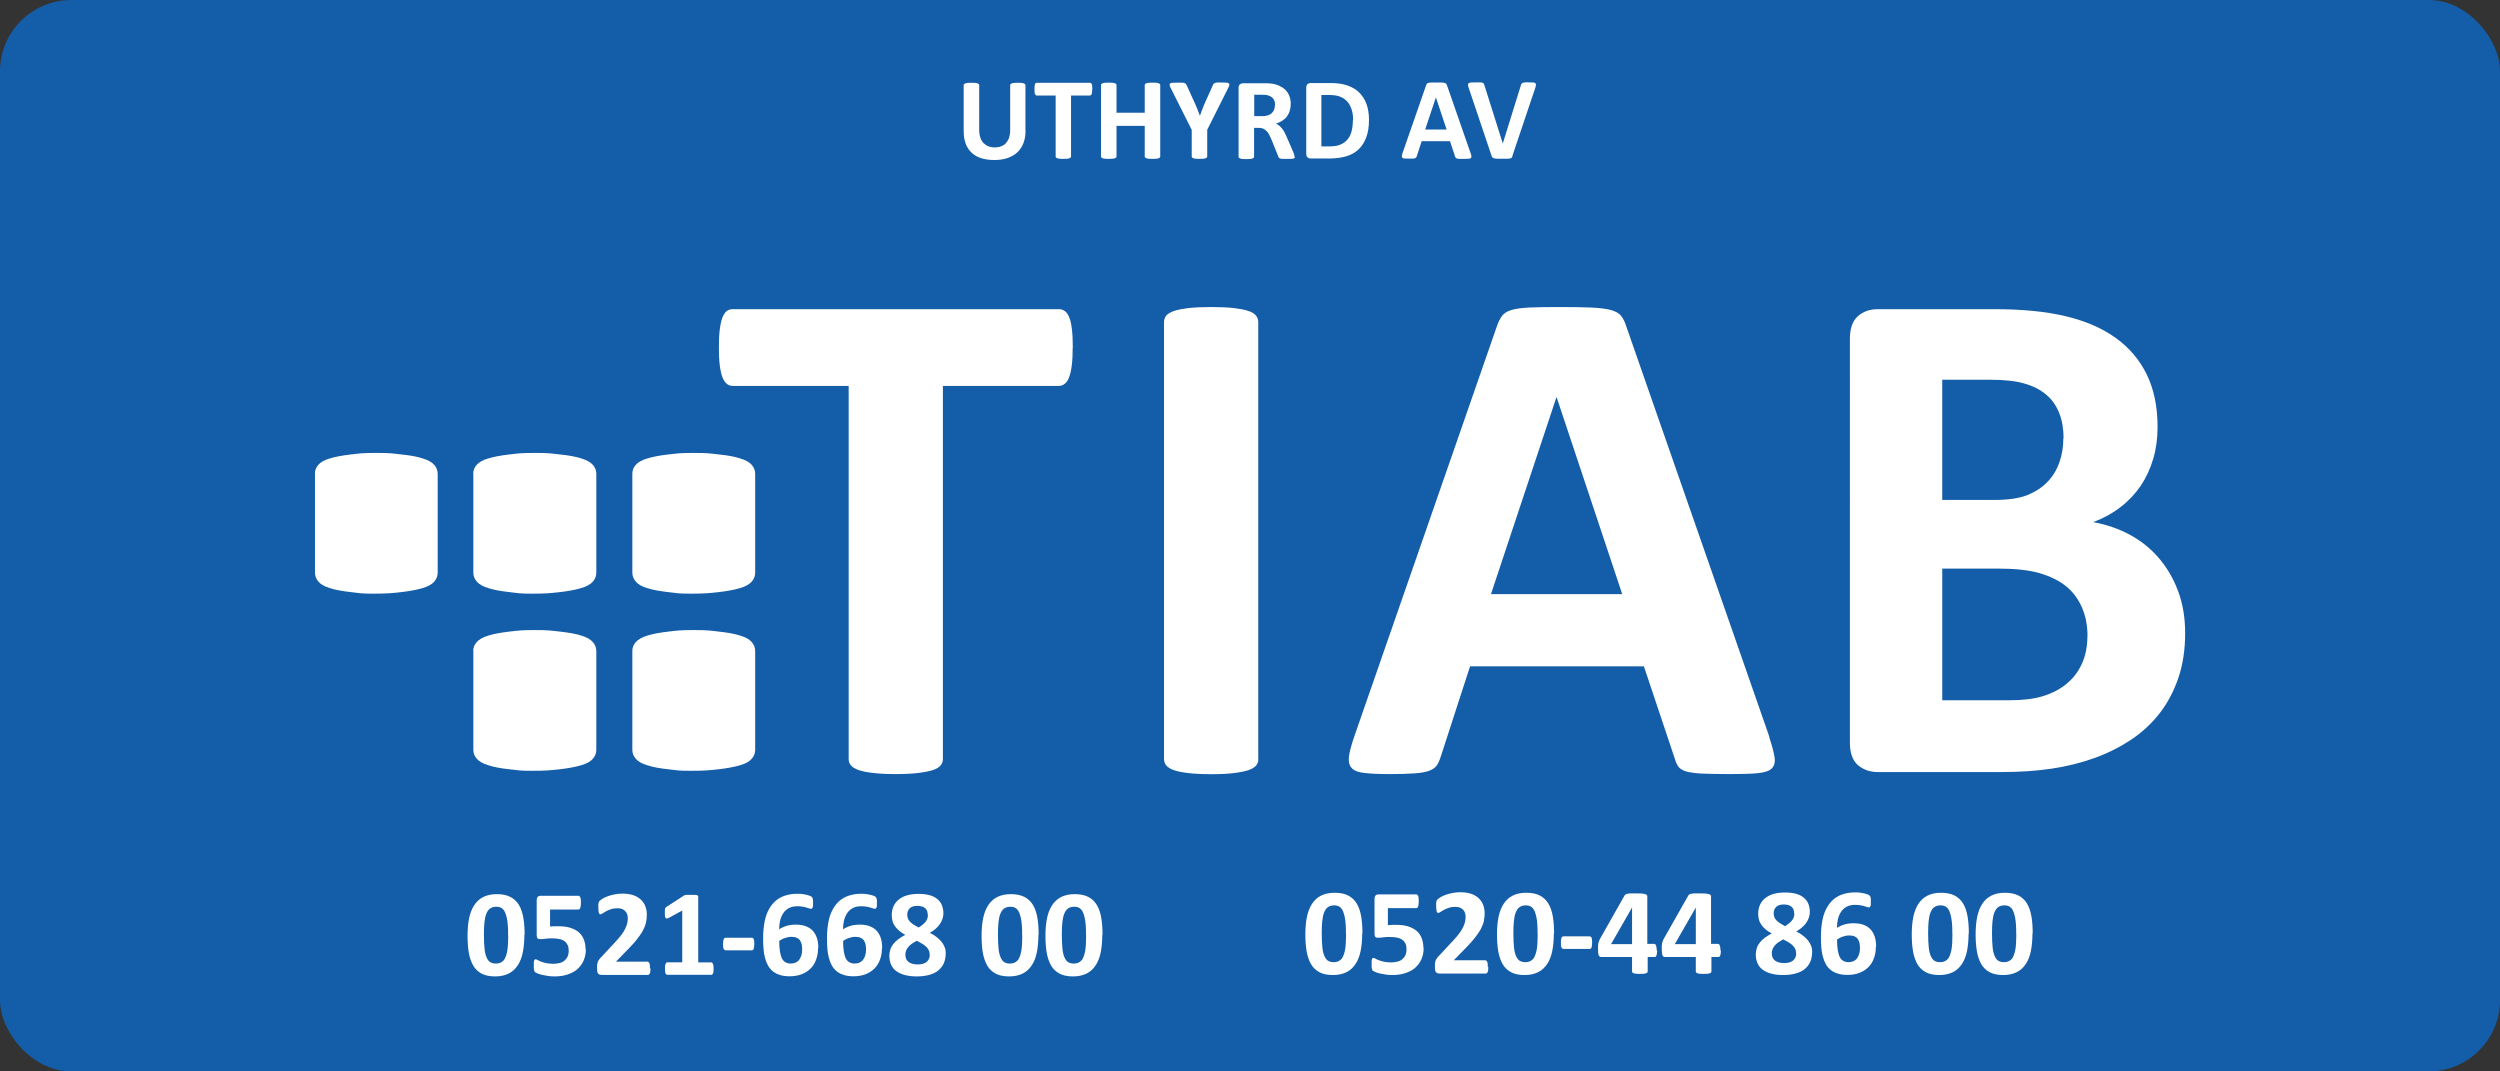 <?xml version="1.0" encoding="UTF-8"?>
<svg xmlns="http://www.w3.org/2000/svg" id="Lager_2" viewBox="0 0 198.43 85.04" width="198.43pt" height="85.04pt"><rect x="0" y="0" width="198.43" height="85.04" fill="#333333" stroke="none"/><defs><style>.cls-1{fill:#fff;}.cls-2{fill:#145ea9;}</style></defs><g id="Lager_1-2"><rect class="cls-2" width="198.43" height="85.04" rx="5.67" ry="5.67"/><g><path class="cls-1" d="m85.14,27.6c0,.55-.02,1.02-.07,1.4-.05.39-.12.7-.21.94-.09.24-.21.41-.35.52-.14.12-.3.17-.47.17h-9.2v29.61c0,.19-.06.36-.18.51-.12.15-.32.27-.61.37-.28.09-.67.17-1.15.23-.48.06-1.08.09-1.8.09s-1.32-.03-1.8-.09c-.48-.05-.87-.13-1.15-.23-.28-.1-.49-.22-.61-.37-.13-.15-.18-.32-.18-.51v-29.61h-9.2c-.19,0-.35-.06-.48-.17-.13-.11-.25-.29-.34-.52-.09-.24-.16-.55-.21-.94-.05-.39-.07-.85-.07-1.4s.02-1.05.07-1.45c.05-.4.12-.71.21-.95.1-.24.21-.4.34-.51.13-.1.29-.15.48-.15h25.89c.17,0,.33.05.47.15.14.1.26.27.35.51.1.24.17.56.21.95.05.4.07.88.07,1.45Z"/><path class="cls-1" d="m99.88,60.25c0,.19-.06.36-.18.51-.12.15-.33.27-.61.37-.28.09-.66.17-1.14.23-.47.06-1.08.09-1.81.09s-1.32-.03-1.81-.09c-.48-.05-.87-.13-1.15-.23-.28-.1-.49-.22-.61-.37-.12-.15-.18-.32-.18-.51V25.56c0-.19.06-.36.18-.51.12-.15.33-.27.62-.37.29-.1.68-.17,1.15-.23.47-.05,1.07-.08,1.79-.08s1.34.03,1.81.08c.47.06.85.13,1.14.23.29.09.49.22.61.37.12.15.18.32.18.51v34.69Z"/><path class="cls-1" d="m24.99,37.61c0-.26.09-.5.27-.71.18-.21.49-.39.91-.51.42-.13.99-.24,1.69-.32.7-.08.9-.12,2.01-.12s1.26.04,1.98.12c.72.07,1.29.18,1.71.32.43.13.72.3.91.51.18.21.27.45.27.71v7.84c0,.27-.09.5-.27.71-.18.21-.49.39-.93.52-.44.13-1.01.24-1.71.32-.7.08-1.11.12-2.18.12s-1.08-.04-1.78-.12c-.7-.08-1.27-.18-1.69-.32-.43-.13-.73-.3-.91-.52-.18-.21-.27-.44-.27-.71v-7.84Z"/><path class="cls-1" d="m37.56,37.61c0-.26.09-.5.27-.71.19-.21.49-.39.92-.51.42-.13.98-.24,1.69-.32.71-.08.9-.12,2.01-.12s1.26.04,1.98.12c.72.07,1.29.18,1.72.32.43.13.72.3.91.51.18.21.27.45.27.71v7.84c0,.27-.09.5-.27.71-.18.21-.49.39-.93.52-.44.13-1.01.24-1.71.32-.7.08-1.11.12-2.18.12s-1.08-.04-1.79-.12c-.7-.08-1.27-.18-1.69-.32-.43-.13-.73-.3-.92-.52-.18-.21-.27-.44-.27-.71v-7.84Z"/><path class="cls-1" d="m50.19,37.61c0-.26.08-.5.27-.71.18-.21.49-.39.91-.51.42-.13.98-.24,1.69-.32.7-.08.9-.12,2.01-.12s1.26.04,1.98.12c.72.07,1.29.18,1.71.32.43.13.73.3.91.51.18.21.27.45.27.71v7.84c0,.27-.09.5-.27.71-.18.21-.49.39-.93.52-.44.13-1.01.24-1.72.32-.7.08-1.11.12-2.18.12s-1.08-.04-1.78-.12c-.7-.08-1.27-.18-1.69-.32-.43-.13-.73-.3-.91-.52-.18-.21-.27-.44-.27-.71v-7.84Z"/><path class="cls-1" d="m50.19,51.68c0-.27.08-.5.27-.71.18-.21.49-.39.91-.52.42-.13.98-.24,1.69-.32.7-.08.9-.12,2.01-.12s1.26.04,1.98.12c.72.08,1.29.18,1.71.32.43.13.73.3.91.52.18.21.27.44.27.71v7.84c0,.26-.09.5-.27.7-.18.22-.49.39-.93.52-.44.13-1.01.24-1.72.32-.7.08-1.11.12-2.18.12s-1.08-.04-1.78-.12c-.7-.07-1.27-.18-1.69-.32-.43-.13-.73-.3-.91-.52-.18-.2-.27-.44-.27-.7v-7.84Z"/><path class="cls-1" d="m37.56,51.68c0-.27.09-.5.27-.71.19-.21.49-.39.92-.52.42-.13.98-.24,1.69-.32.71-.08.9-.12,2.01-.12s1.26.04,1.98.12c.72.08,1.29.18,1.72.32.43.13.72.3.91.52.18.21.27.44.27.71v7.84c0,.26-.09.5-.27.7-.18.22-.49.39-.93.52-.44.13-1.01.24-1.71.32-.7.08-1.11.12-2.18.12s-1.08-.04-1.79-.12c-.7-.07-1.27-.18-1.69-.32-.43-.13-.73-.3-.92-.52-.18-.2-.27-.44-.27-.7v-7.84Z"/><path class="cls-1" d="m140.42,58.49c.23.68.37,1.22.43,1.61.06.4-.02.7-.23.9-.21.2-.58.32-1.11.37-.53.05-1.26.07-2.19.07s-1.72-.02-2.26-.04c-.54-.03-.95-.09-1.23-.17-.28-.09-.48-.21-.6-.36-.11-.15-.21-.35-.28-.6l-2.47-7.38h-13.8l-2.33,7.18c-.08.26-.18.49-.3.67-.12.18-.32.32-.59.43-.27.1-.66.18-1.16.21-.5.04-1.16.06-1.97.06-.87,0-1.55-.03-2.04-.09-.49-.05-.83-.19-1.02-.41-.19-.22-.25-.53-.2-.92.06-.4.2-.93.43-1.59l11.33-32.59c.11-.32.25-.58.4-.78.15-.2.39-.35.72-.45.33-.1.79-.17,1.38-.2.59-.03,1.36-.04,2.33-.04,1.12,0,2.01.01,2.67.04.66.03,1.18.1,1.55.2.37.11.64.26.8.47.16.21.3.49.41.85l11.35,32.56Zm-16.86-26.94h-.03l-5.19,15.61h10.42l-5.2-15.61Z"/><path class="cls-1" d="m173.44,50.26c0,1.3-.18,2.49-.54,3.55-.36,1.06-.86,2-1.49,2.81-.63.81-1.39,1.51-2.27,2.1-.88.58-1.85,1.07-2.91,1.45-1.06.38-2.19.66-3.39.84-1.2.18-2.54.27-4.02.27h-9.77c-.62,0-1.15-.18-1.58-.55-.43-.37-.64-.97-.64-1.8V26.9c0-.83.21-1.43.64-1.81.43-.37.95-.55,1.58-.55h9.23c2.25,0,4.16.19,5.72.57,1.56.38,2.88.95,3.94,1.72,1.07.77,1.89,1.74,2.46,2.91.57,1.18.85,2.56.85,4.15,0,.89-.11,1.73-.34,2.51-.23.79-.56,1.5-.99,2.15-.44.64-.97,1.21-1.61,1.7-.63.49-1.36.89-2.17,1.19,1.04.19,2,.52,2.88.99.88.47,1.65,1.08,2.3,1.83.65.75,1.17,1.62,1.55,2.63.38,1,.57,2.13.57,3.38Zm-9.65-15.47c0-.74-.11-1.4-.34-1.99-.23-.59-.57-1.08-1.02-1.46-.45-.39-1.03-.69-1.72-.89-.69-.21-1.62-.31-2.77-.31h-3.78v9.54h4.17c1.08,0,1.94-.13,2.58-.38.64-.26,1.18-.61,1.6-1.05.43-.44.74-.96.95-1.56.21-.59.31-1.22.31-1.89Zm1.9,15.73c0-.85-.14-1.61-.43-2.28-.29-.67-.7-1.24-1.25-1.69-.55-.45-1.25-.8-2.1-1.05-.85-.25-1.96-.37-3.32-.37h-4.43v10.45h5.39c1.04,0,1.92-.11,2.62-.33.71-.22,1.33-.54,1.85-.97.52-.42.93-.95,1.22-1.59.29-.63.44-1.36.44-2.17Z"/></g><g><path class="cls-1" d="m81.4,10.35c0,.37-.05.7-.16.99s-.27.54-.48.74-.47.35-.78.46-.66.16-1.07.16c-.38,0-.72-.05-1.02-.14s-.55-.24-.76-.43-.37-.43-.48-.72-.16-.62-.16-1v-3.65s0-.06.03-.08.05-.04.1-.06.11-.03.19-.04.18-.01.3-.01.21,0,.29.01.14.02.19.04.08.04.1.06.03.05.03.08v3.54c0,.24.03.44.09.62s.14.32.25.43.24.2.39.26.32.09.51.09.36-.03.51-.09.28-.14.38-.26.19-.25.24-.42.09-.35.09-.56v-3.61s0-.06.03-.08.05-.04.1-.06.11-.03.19-.04.18-.01.29-.01.21,0,.29.01.14.02.18.04.08.04.1.06.03.05.03.08v3.6Z"/><path class="cls-1" d="m86.69,7.08c0,.09,0,.17-.01.23s-.02.11-.03.15-.03.07-.06.09-.05.03-.08.03h-1.5v4.84s-.01.06-.03.08-.05.04-.1.06-.11.03-.19.04-.18.01-.29.01-.22,0-.29-.01-.14-.02-.19-.04-.08-.04-.1-.06-.03-.05-.03-.08v-4.84h-1.5s-.06,0-.08-.03-.04-.05-.06-.09-.03-.09-.03-.15-.01-.14-.01-.23,0-.17.01-.24.02-.12.03-.16.03-.07.06-.08.05-.03.08-.03h4.23s.05,0,.08.03.04.04.06.08.03.09.03.16.01.14.01.24Z"/><path class="cls-1" d="m92.09,12.42s-.01.06-.03.08-.05.04-.1.06-.11.03-.19.04-.17.01-.29.01-.22,0-.3-.01-.14-.02-.19-.04-.08-.04-.1-.06-.03-.05-.03-.08v-2.43h-2.24v2.43s0,.06-.03.08-.05.04-.1.06-.11.03-.19.04-.18.01-.3.01-.22,0-.29-.01-.14-.02-.19-.04-.08-.04-.1-.06-.03-.05-.03-.08v-5.67s.01-.06.03-.08.05-.04.1-.06.11-.03.19-.04.18-.01.29-.01.22,0,.3.01.14.02.19.04.08.04.1.06.03.05.03.08v2.2h2.24v-2.2s.01-.06.03-.08.05-.04.1-.06.11-.03.19-.04.18-.01.3-.01.21,0,.29.01.14.02.19.04.08.04.1.06.03.05.03.08v5.67Z"/><path class="cls-1" d="m95.82,10.31v2.11s-.01.06-.03.08-.05.04-.1.06-.11.03-.19.04-.18.01-.29.01-.22,0-.3-.01-.14-.02-.19-.04-.08-.04-.1-.06-.03-.05-.03-.08v-2.11l-1.64-3.27c-.06-.11-.1-.2-.11-.27s0-.11.03-.14.1-.05.2-.06.23-.01.4-.01c.14,0,.26,0,.34,0s.15.02.2.03.09.04.11.07.05.06.07.11l.67,1.47c.06.14.13.29.19.45s.13.32.19.5h0c.06-.17.12-.33.18-.49s.12-.31.18-.45l.66-1.47s.03-.09.06-.12.06-.05.1-.07.11-.03.19-.04.19,0,.32,0c.18,0,.31,0,.41.01s.16.03.2.06.04.08.03.15-.06.15-.11.26l-1.64,3.27Z"/><path class="cls-1" d="m102.78,12.43s0,.06-.02.09-.04.04-.09.06-.11.03-.2.03-.21,0-.37,0c-.13,0-.23,0-.31,0s-.14-.02-.18-.03-.08-.04-.1-.06-.03-.06-.05-.1l-.54-1.34c-.06-.15-.13-.29-.19-.4s-.13-.22-.21-.29-.16-.14-.26-.18-.21-.06-.34-.06h-.38v2.29s-.01.06-.03.08-.05.04-.1.06-.11.03-.19.04-.18.01-.3.01-.22,0-.29-.01-.14-.02-.19-.04-.08-.04-.1-.06-.03-.05-.03-.08v-5.45c0-.14.03-.23.1-.29s.16-.09.26-.09h1.55c.16,0,.29,0,.39,0s.19.01.28.02c.24.03.46.09.65.18s.36.19.49.33.24.29.31.48.11.39.11.63c0,.2-.03.38-.08.55s-.13.31-.22.44-.22.24-.37.34-.31.17-.5.23c.09.04.17.1.25.16s.15.14.22.22.14.19.2.3.12.24.18.38l.51,1.18c.05.12.08.2.09.26s.02.1.02.13Zm-1.57-4.07c0-.2-.04-.36-.13-.5s-.24-.23-.44-.29c-.06-.02-.13-.03-.21-.04s-.19-.01-.33-.01h-.55v1.7h.62c.17,0,.32-.02.45-.06s.24-.1.32-.18.15-.17.19-.27.06-.22.06-.35Z"/><path class="cls-1" d="m108.66,9.5c0,.55-.07,1.02-.22,1.41s-.35.71-.62.96-.6.43-.98.54-.84.17-1.37.17h-1.43c-.1,0-.19-.03-.26-.09s-.1-.16-.1-.29v-5.23c0-.14.03-.23.1-.29s.16-.09.26-.09h1.54c.53,0,.99.06,1.36.19s.69.31.94.56.45.55.58.91.2.78.2,1.26Zm-1.26.04c0-.28-.03-.55-.1-.79s-.17-.46-.32-.64-.34-.32-.57-.42-.53-.15-.91-.15h-.62v4.08h.64c.33,0,.62-.04.84-.13s.42-.22.57-.39.27-.39.34-.65.11-.56.11-.91Z"/><path class="cls-1" d="m116.72,12.13c.04.11.06.2.07.26s0,.11-.04.15-.09.05-.18.06-.21.01-.36.01-.28,0-.37,0-.16-.01-.2-.03-.08-.03-.1-.06-.03-.06-.05-.1l-.4-1.21h-2.25l-.38,1.17s-.03.08-.05.11-.05.05-.1.07-.11.03-.19.03-.19,0-.32,0c-.14,0-.25,0-.33-.01s-.14-.03-.17-.07-.04-.09-.03-.15.03-.15.07-.26l1.85-5.32c.02-.05.04-.1.06-.13s.06-.06.12-.07.13-.03.22-.03.22,0,.38,0c.18,0,.33,0,.44,0s.19.02.25.03.1.04.13.08.05.08.07.14l1.85,5.32Zm-2.75-4.4h0l-.85,2.55h1.7l-.85-2.55Z"/><path class="cls-1" d="m120.06,12.37c-.02.05-.04.1-.06.13s-.06.06-.12.07-.13.03-.23.03-.22,0-.38,0c-.12,0-.23,0-.32,0s-.16,0-.22-.01-.11-.02-.15-.03-.07-.03-.1-.05-.05-.04-.06-.07-.03-.06-.04-.1l-1.79-5.32c-.04-.11-.06-.2-.07-.26s0-.11.05-.15.1-.05.2-.06.22-.01.39-.01c.14,0,.25,0,.33,0s.14.02.19.03.07.04.09.07.03.07.05.12l1.46,4.63h0l1.43-4.6c.01-.05.03-.1.05-.13s.05-.06.1-.08.11-.03.19-.04.2,0,.34,0,.25,0,.33.01.13.03.16.07.04.09.03.15-.03.15-.07.26l-1.79,5.32Z"/></g><g><g><path class="cls-1" d="m41.62,74.2c0,.5-.04.96-.12,1.37s-.21.75-.4,1.04-.42.51-.72.66-.66.23-1.08.23-.79-.07-1.07-.22-.51-.36-.67-.64-.28-.62-.35-1.02-.1-.86-.1-1.36.04-.96.12-1.36.22-.76.4-1.04.42-.51.72-.66.65-.23,1.08-.23.79.07,1.08.22.51.36.68.64.28.62.35,1.02.1.86.1,1.36Zm-1.29.06c0-.3,0-.56-.02-.79s-.04-.43-.08-.6-.08-.31-.13-.43-.11-.21-.18-.28-.15-.12-.24-.15-.19-.04-.3-.04c-.19,0-.35.05-.48.14s-.22.23-.3.42-.12.42-.15.69-.04.6-.04.97c0,.45.02.82.05,1.12s.09.53.17.7.17.3.3.37.27.1.43.1c.13,0,.24-.02.34-.06s.18-.1.26-.18.13-.18.18-.31.09-.27.12-.43.05-.35.06-.55.02-.43.02-.68Z"/><path class="cls-1" d="m46.5,75.33c0,.34-.06.65-.18.92s-.29.49-.5.68-.48.32-.78.42-.64.15-1.01.15c-.2,0-.38-.01-.56-.04s-.33-.06-.47-.09-.25-.07-.34-.11-.15-.07-.18-.09-.05-.05-.06-.08-.02-.06-.03-.1-.01-.09-.02-.15,0-.14,0-.22c0-.09,0-.17,0-.23s.02-.11.03-.15.03-.07.05-.08.04-.02.07-.02c.03,0,.08.02.15.06s.15.08.26.12.24.09.4.12.34.06.56.06c.19,0,.36-.02.52-.06s.29-.1.39-.19.19-.19.25-.32.09-.29.09-.47c0-.16-.02-.3-.07-.42s-.13-.23-.23-.31-.24-.15-.41-.19-.37-.06-.61-.06c-.19,0-.36,0-.52.03s-.3.03-.44.03c-.09,0-.16-.02-.2-.07s-.06-.13-.06-.26v-2.74c0-.13.03-.22.08-.28s.13-.09.24-.09h2.99s.06,0,.08.03.05.05.07.09.03.1.04.17.01.15.01.25c0,.2-.02.34-.05.42s-.08.13-.15.13h-2.25v1.35c.11-.01.23-.02.34-.02s.23,0,.35,0c.34,0,.65.04.91.12s.49.2.67.35.32.35.41.58.14.5.14.8Z"/><path class="cls-1" d="m51.63,76.86c0,.09,0,.17-.01.24s-.02.12-.04.16-.04.07-.06.09-.06.03-.09.03h-3.63c-.07,0-.13,0-.19-.02s-.09-.04-.13-.08-.06-.09-.07-.16-.02-.16-.02-.28c0-.11,0-.2.01-.28s.03-.15.05-.21.06-.12.1-.18.09-.12.16-.19l1.09-1.17c.22-.23.39-.44.53-.62s.24-.36.31-.51.13-.3.15-.43.04-.25.04-.37c0-.11-.02-.21-.05-.31s-.08-.18-.15-.25-.15-.13-.25-.17-.22-.06-.36-.06c-.19,0-.36.02-.51.07s-.28.1-.39.16-.21.12-.28.17-.13.08-.18.08c-.03,0-.05,0-.08-.03s-.04-.05-.05-.1-.02-.11-.03-.18-.01-.17-.01-.28c0-.07,0-.14,0-.19s.01-.09.02-.13.02-.07.04-.1.04-.06.09-.1.12-.09.22-.15.24-.12.4-.18.34-.1.53-.14.39-.06.6-.06c.33,0,.62.04.86.12s.45.2.61.35.28.32.36.53.12.42.12.66c0,.21-.02.41-.06.61s-.12.41-.24.64-.3.48-.52.76-.52.6-.89.97l-.74.76h2.49s.06,0,.09.03.05.05.07.09.03.09.04.16.01.15.01.24Z"/><path class="cls-1" d="m56.64,76.89c0,.09,0,.17-.01.23s-.02.11-.04.15-.04.06-.06.08-.05.02-.08.02h-3.49s-.05,0-.07-.02-.04-.04-.06-.08-.03-.09-.04-.15-.01-.14-.01-.23,0-.17.01-.24.02-.11.04-.15.04-.07.06-.09.05-.03.08-.03h1.18v-4.11l-1.02.56c-.07.04-.14.06-.18.07s-.08,0-.11-.03-.05-.08-.06-.14-.01-.16-.01-.29c0-.08,0-.14,0-.19s.01-.09.02-.13.03-.06.05-.09.05-.05.09-.07l1.36-.88s.04-.02.06-.03.06-.01.1-.02.09,0,.15,0,.15,0,.25,0c.12,0,.22,0,.3,0s.13.01.17.02.06.03.08.05.02.04.02.07v5.22h1.03s.06,0,.08.03.05.05.06.09.03.09.04.15.01.14.01.24Z"/><path class="cls-1" d="m59.87,74.92c0,.19-.02.32-.05.4s-.09.11-.17.11h-2.03c-.08,0-.14-.04-.18-.11s-.05-.21-.05-.39.02-.31.05-.39.09-.11.18-.11h2.03s.07,0,.1.02.05.04.07.08.03.09.04.16.01.14.01.23Z"/><path class="cls-1" d="m64.93,75.27c0,.32-.05.61-.15.89s-.24.51-.43.7-.42.35-.7.46-.6.17-.96.17c-.29,0-.55-.03-.77-.1s-.41-.16-.57-.29-.29-.28-.39-.46-.18-.38-.24-.61-.1-.47-.12-.73-.03-.54-.03-.84c0-.25.01-.51.04-.78s.07-.54.14-.8.17-.51.3-.74.29-.44.49-.62.44-.32.73-.42.62-.16,1.01-.16c.12,0,.25,0,.37.02s.24.03.35.06.2.05.27.08.12.05.15.08.04.04.06.07.02.05.03.09.01.07.02.11,0,.1,0,.17c0,.1,0,.18,0,.25s-.01.12-.03.16-.03.06-.05.08-.05.02-.08.02c-.04,0-.09-.01-.15-.03s-.14-.04-.22-.07-.19-.05-.31-.07-.26-.03-.41-.03c-.26,0-.49.05-.67.15s-.33.23-.44.4-.2.36-.25.58-.08.46-.08.7c.07-.05.15-.09.25-.14s.19-.08.3-.12.23-.06.35-.08.26-.03.41-.03c.32,0,.59.04.82.13s.41.21.56.38.25.36.32.59.1.49.1.77Zm-1.26.12c0-.17-.01-.31-.04-.44s-.08-.23-.14-.32-.15-.15-.26-.2-.24-.07-.39-.07c-.09,0-.18,0-.27.02s-.17.04-.26.07-.17.06-.24.1-.15.08-.22.13c0,.35.02.64.06.87s.1.42.17.55.17.23.29.29.25.09.4.09.28-.03.39-.08.21-.13.28-.23.13-.22.17-.35.06-.28.06-.44Z"/><path class="cls-1" d="m70,75.27c0,.32-.05.61-.15.89s-.24.51-.43.7-.42.35-.7.46-.6.17-.96.17c-.29,0-.55-.03-.77-.1s-.41-.16-.57-.29-.29-.28-.39-.46-.18-.38-.24-.61-.1-.47-.12-.73-.03-.54-.03-.84c0-.25.01-.51.04-.78s.07-.54.14-.8.17-.51.3-.74.29-.44.49-.62.44-.32.73-.42.62-.16,1.01-.16c.12,0,.25,0,.37.02s.24.03.35.06.2.05.27.08.12.05.15.08.04.04.06.07.02.05.03.09.01.07.02.11,0,.1,0,.17c0,.1,0,.18,0,.25s-.01.12-.03.16-.03.06-.05.08-.05.02-.08.02c-.04,0-.09-.01-.15-.03s-.14-.04-.22-.07-.19-.05-.31-.07-.26-.03-.41-.03c-.26,0-.49.05-.67.15s-.33.23-.44.4-.2.36-.25.58-.08.46-.08.7c.07-.05.15-.09.25-.14s.19-.08.3-.12.23-.06.35-.08.26-.03.41-.03c.32,0,.59.04.82.13s.41.21.56.38.25.36.32.59.1.49.1.77Zm-1.26.12c0-.17-.01-.31-.04-.44s-.08-.23-.14-.32-.15-.15-.26-.2-.24-.07-.39-.07c-.09,0-.18,0-.27.02s-.17.04-.26.07-.17.06-.24.1-.15.08-.22.13c0,.35.02.64.06.87s.1.42.17.55.17.23.29.29.25.09.4.09.28-.03.39-.08.21-.13.28-.23.13-.22.17-.35.06-.28.06-.44Z"/><path class="cls-1" d="m75.06,75.69c0,.29-.05.54-.15.77s-.25.41-.44.57-.43.27-.72.35-.62.12-.99.12-.67-.04-.94-.11-.5-.18-.68-.31-.32-.31-.41-.51-.14-.44-.14-.7c0-.18.03-.35.08-.51s.13-.3.24-.44.24-.26.4-.38.34-.23.54-.34c-.17-.09-.32-.19-.45-.3s-.25-.22-.34-.35-.17-.26-.21-.41-.07-.31-.07-.49c0-.25.04-.48.13-.69s.22-.39.4-.54.4-.27.67-.35.58-.12.93-.12.65.04.9.11.45.18.61.32.28.3.35.49.11.4.11.63c0,.15-.03.3-.08.45s-.12.28-.21.41-.2.25-.34.37-.28.22-.45.31c.2.1.38.21.53.33s.29.24.4.38.19.28.25.43.09.32.09.5Zm-1.27.09c0-.12-.02-.23-.06-.33s-.1-.19-.19-.28-.19-.17-.32-.25-.28-.16-.45-.25c-.15.08-.28.16-.4.24s-.21.17-.28.26-.13.18-.17.28-.06.21-.06.32c0,.25.08.45.25.58s.41.2.73.2.56-.07.72-.21.24-.33.24-.57Zm-.15-3.15c0-.11-.02-.22-.05-.31s-.08-.17-.15-.23-.16-.11-.26-.14-.22-.05-.36-.05c-.27,0-.48.06-.61.19s-.2.3-.2.52c0,.1.02.2.05.29s.09.17.16.25.16.15.28.23.25.15.41.24c.24-.14.42-.29.55-.45s.19-.34.19-.53Z"/><path class="cls-1" d="m82.42,74.2c0,.5-.04.96-.12,1.37s-.21.75-.4,1.04-.42.51-.72.66-.66.23-1.08.23-.79-.07-1.07-.22-.51-.36-.67-.64-.28-.62-.35-1.02-.1-.86-.1-1.36.04-.96.12-1.36.22-.76.4-1.04.42-.51.72-.66.65-.23,1.08-.23.79.07,1.08.22.51.36.68.64.28.62.35,1.02.1.86.1,1.36Zm-1.29.06c0-.3,0-.56-.02-.79s-.04-.43-.08-.6-.08-.31-.13-.43-.11-.21-.18-.28-.15-.12-.24-.15-.19-.04-.3-.04c-.19,0-.35.05-.48.14s-.22.23-.3.42-.12.42-.15.69-.04.6-.04.97c0,.45.02.82.05,1.12s.09.53.17.7.17.3.3.37.27.1.43.1c.13,0,.24-.02.34-.06s.18-.1.26-.18.13-.18.18-.31.09-.27.12-.43.05-.35.06-.55.02-.43.02-.68Z"/><path class="cls-1" d="m87.49,74.2c0,.5-.04.96-.12,1.37s-.21.75-.4,1.04-.42.51-.72.66-.66.23-1.08.23-.79-.07-1.07-.22-.51-.36-.67-.64-.28-.62-.35-1.02-.1-.86-.1-1.36.04-.96.12-1.36.22-.76.4-1.04.42-.51.72-.66.65-.23,1.08-.23.79.07,1.08.22.51.36.68.64.28.62.35,1.02.1.86.1,1.36Zm-1.29.06c0-.3,0-.56-.02-.79s-.04-.43-.08-.6-.08-.31-.13-.43-.11-.21-.18-.28-.15-.12-.24-.15-.19-.04-.3-.04c-.19,0-.35.05-.48.14s-.22.23-.3.42-.12.42-.15.69-.04.6-.04.97c0,.45.02.82.05,1.12s.09.53.17.7.17.3.3.37.27.1.43.1c.13,0,.24-.02.34-.06s.18-.1.26-.18.13-.18.18-.31.09-.27.12-.43.05-.35.06-.55.02-.43.02-.68Z"/></g><g><path class="cls-1" d="m108.12,74.09c0,.5-.04.96-.12,1.37s-.21.75-.4,1.04-.42.51-.72.66-.66.23-1.08.23-.79-.07-1.07-.22-.51-.36-.67-.64-.28-.62-.35-1.02-.1-.86-.1-1.36.04-.96.12-1.36.22-.76.4-1.04.42-.51.72-.66.65-.23,1.08-.23.79.07,1.08.22.51.36.68.64.28.62.35,1.02.1.86.1,1.36Zm-1.29.06c0-.3,0-.56-.02-.79s-.04-.43-.08-.6-.08-.31-.13-.43-.11-.21-.18-.28-.15-.12-.24-.15-.19-.04-.3-.04c-.19,0-.35.05-.48.14s-.22.23-.3.42-.12.42-.15.69-.04.6-.04.97c0,.45.02.82.05,1.12s.09.53.17.7.17.3.3.37.27.1.43.1c.13,0,.24-.02.34-.06s.18-.1.26-.18.13-.18.18-.31.09-.27.12-.43.05-.35.06-.55.02-.43.02-.68Z"/><path class="cls-1" d="m113,75.22c0,.34-.06.65-.18.92s-.29.49-.5.68-.48.32-.78.42-.64.15-1.01.15c-.2,0-.38-.01-.56-.04s-.33-.06-.47-.09-.25-.07-.34-.11-.15-.07-.18-.09-.05-.05-.06-.08-.02-.06-.03-.1-.01-.09-.02-.15,0-.14,0-.22c0-.09,0-.17,0-.23s.02-.11.03-.15.03-.07.05-.08.04-.02.07-.02c.03,0,.08.02.15.06s.15.08.26.12.24.09.4.12.34.06.56.06c.19,0,.36-.02.52-.06s.29-.1.39-.19.19-.19.25-.32.09-.29.09-.47c0-.16-.02-.3-.07-.42s-.13-.23-.23-.31-.24-.15-.41-.19-.37-.06-.61-.06c-.19,0-.36,0-.52.03s-.3.03-.44.03c-.09,0-.16-.02-.2-.07s-.06-.13-.06-.26v-2.74c0-.13.03-.22.08-.28s.13-.09.24-.09h2.99s.06,0,.08.03.05.05.07.09.03.1.04.17.01.15.01.25c0,.2-.02.34-.05.42s-.08.13-.15.13h-2.25v1.35c.11-.01.23-.02.34-.02s.23,0,.35,0c.34,0,.65.04.91.12s.49.2.67.35.32.35.41.58.14.5.14.8Z"/><path class="cls-1" d="m118.13,76.75c0,.09,0,.17-.01.24s-.02.12-.04.16-.04.07-.06.09-.06.03-.09.03h-3.63c-.07,0-.13,0-.19-.02s-.09-.04-.13-.08-.06-.09-.07-.16-.02-.16-.02-.28c0-.11,0-.2.01-.28s.03-.15.05-.21.06-.12.1-.18.09-.12.16-.19l1.09-1.17c.22-.23.39-.44.53-.62s.24-.36.31-.51.13-.3.15-.43.04-.25.04-.37c0-.11-.02-.21-.05-.31s-.08-.18-.15-.25-.15-.13-.25-.17-.22-.06-.36-.06c-.19,0-.36.02-.51.07s-.28.1-.39.16-.21.12-.28.17-.13.08-.18.08c-.03,0-.05,0-.08-.03s-.04-.05-.05-.1-.02-.11-.03-.18-.01-.17-.01-.28c0-.07,0-.14,0-.19s.01-.09.02-.13.02-.07.04-.1.04-.06.09-.1.12-.09.22-.15.24-.12.4-.18.34-.1.53-.14.39-.06.6-.06c.33,0,.62.04.86.12s.45.2.61.35.28.32.36.53.12.42.12.66c0,.21-.02.41-.06.61s-.12.41-.24.64-.3.48-.52.76-.52.6-.89.97l-.74.76h2.49s.06,0,.09.03.05.05.07.09.03.09.04.16.01.15.01.24Z"/><path class="cls-1" d="m123.33,74.09c0,.5-.04.96-.12,1.37s-.21.75-.4,1.04-.42.51-.72.66-.66.23-1.08.23-.79-.07-1.07-.22-.51-.36-.67-.64-.28-.62-.35-1.02-.1-.86-.1-1.36.04-.96.12-1.36.22-.76.4-1.04.42-.51.72-.66.65-.23,1.08-.23.79.07,1.08.22.51.36.68.64.28.62.35,1.02.1.86.1,1.36Zm-1.29.06c0-.3,0-.56-.02-.79s-.04-.43-.08-.6-.08-.31-.13-.43-.11-.21-.18-.28-.15-.12-.24-.15-.19-.04-.3-.04c-.19,0-.35.05-.48.14s-.22.23-.3.42-.12.42-.15.69-.04.6-.04.97c0,.45.02.82.05,1.12s.09.53.17.7.17.3.3.37.27.1.43.1c.13,0,.24-.02.34-.06s.18-.1.26-.18.13-.18.18-.31.09-.27.12-.43.05-.35.06-.55.02-.43.02-.68Z"/><path class="cls-1" d="m126.37,74.81c0,.19-.02.32-.05.4s-.09.11-.17.11h-2.03c-.08,0-.14-.04-.18-.11s-.05-.21-.05-.39.02-.31.05-.39.09-.11.18-.11h2.03s.07,0,.1.02.05.04.07.08.03.09.04.16.01.14.01.23Z"/><path class="cls-1" d="m131.53,75.45c0,.17-.02.29-.05.38s-.08.13-.14.13h-.56v1.14s0,.06-.03.09-.05.04-.1.06-.11.03-.19.04-.18.01-.3.01c-.12,0-.22,0-.3-.01s-.14-.02-.19-.04-.08-.04-.1-.06-.03-.05-.03-.09v-1.14h-2.42s-.09,0-.12-.02-.07-.04-.09-.08-.04-.1-.05-.18-.02-.18-.02-.31c0-.1,0-.19,0-.27s.01-.15.02-.21.03-.12.05-.18.05-.11.08-.18l1.96-3.46s.04-.05.08-.08.09-.04.16-.05.16-.03.27-.03.24,0,.39,0c.17,0,.31,0,.42.01s.21.02.28.04.12.04.15.07.05.06.05.09v3.8h.56c.05,0,.1.04.13.12s.06.21.06.4Zm-1.99-3.42h0l-1.67,2.91h1.67v-2.91Z"/><path class="cls-1" d="m136.59,75.45c0,.17-.02.29-.05.38s-.08.13-.14.13h-.56v1.14s0,.06-.03.09-.05.04-.1.06-.11.03-.19.04-.18.01-.3.01c-.12,0-.22,0-.3-.01s-.14-.02-.19-.04-.08-.04-.1-.06-.03-.05-.03-.09v-1.14h-2.42s-.09,0-.12-.02-.07-.04-.09-.08-.04-.1-.05-.18-.02-.18-.02-.31c0-.1,0-.19,0-.27s.01-.15.02-.21.03-.12.05-.18.05-.11.08-.18l1.96-3.46s.04-.05.08-.08.09-.04.16-.05.16-.03.27-.03.24,0,.39,0c.17,0,.31,0,.42.01s.21.02.28.04.12.04.15.07.05.06.05.09v3.8h.56c.05,0,.1.04.13.12s.06.21.06.4Zm-1.99-3.42h0l-1.67,2.91h1.67v-2.91Z"/><path class="cls-1" d="m143.83,75.58c0,.29-.05.54-.15.77s-.25.41-.44.57-.43.27-.72.35-.62.12-.99.12-.67-.04-.94-.11-.5-.18-.68-.31-.32-.31-.41-.51-.14-.44-.14-.7c0-.18.03-.35.08-.51s.13-.3.24-.44.24-.26.4-.38.34-.23.54-.34c-.17-.09-.32-.19-.45-.3s-.25-.22-.34-.35-.17-.26-.21-.41-.07-.31-.07-.49c0-.25.04-.48.13-.69s.22-.39.4-.54.4-.27.67-.35.58-.12.93-.12.65.04.9.11.45.18.61.32.28.3.35.49.11.4.11.63c0,.15-.03.3-.08.45s-.12.28-.21.41-.2.25-.34.37-.28.22-.45.31c.2.1.38.21.53.33s.29.24.4.38.19.28.25.43.09.32.09.5Zm-1.27.09c0-.12-.02-.23-.06-.33s-.1-.19-.19-.28-.19-.17-.32-.25-.28-.16-.45-.25c-.15.08-.28.16-.4.24s-.21.17-.28.26-.13.18-.17.28-.06.21-.06.32c0,.25.08.45.25.58s.41.2.73.2.56-.07.72-.21.24-.33.24-.57Zm-.15-3.15c0-.11-.02-.22-.05-.31s-.08-.17-.15-.23-.16-.11-.26-.14-.22-.05-.36-.05c-.27,0-.48.06-.61.19s-.2.3-.2.52c0,.1.02.2.05.29s.09.17.16.25.16.15.28.23.25.15.41.24c.24-.14.42-.29.55-.45s.19-.34.19-.53Z"/><path class="cls-1" d="m148.89,75.16c0,.32-.05.61-.15.89s-.24.51-.43.7-.42.35-.7.46-.6.17-.96.17c-.29,0-.55-.03-.77-.1s-.41-.16-.57-.29-.29-.28-.39-.46-.18-.38-.24-.61-.1-.47-.12-.73-.03-.54-.03-.84c0-.25.01-.51.04-.78s.07-.54.14-.8.17-.51.3-.74.29-.44.49-.62.44-.32.73-.42.62-.16,1.01-.16c.12,0,.25,0,.37.02s.24.03.35.06.2.05.27.08.12.05.15.08.04.04.06.07.02.05.03.09.01.07.02.11,0,.1,0,.17c0,.1,0,.18,0,.25s-.01.12-.03.16-.03.06-.05.08-.05.02-.08.02c-.04,0-.09-.01-.15-.03s-.14-.04-.22-.07-.19-.05-.31-.07-.26-.03-.41-.03c-.26,0-.49.05-.67.15s-.33.23-.44.4-.2.36-.25.58-.08.46-.08.7c.07-.05.15-.09.25-.14s.19-.08.3-.12.23-.06.35-.08.26-.03.41-.03c.32,0,.59.04.82.13s.41.21.56.38.25.36.32.59.1.49.1.77Zm-1.26.12c0-.17-.01-.31-.04-.44s-.08-.23-.14-.32-.15-.15-.26-.2-.24-.07-.39-.07c-.09,0-.18,0-.27.02s-.17.04-.26.07-.17.06-.24.1-.15.08-.22.13c0,.35.02.64.06.87s.1.42.17.55.17.23.29.29.25.09.4.09.28-.03.39-.08.21-.13.28-.23.13-.22.17-.35.06-.28.06-.44Z"/><path class="cls-1" d="m156.25,74.09c0,.5-.04.96-.12,1.37s-.21.75-.4,1.04-.42.51-.72.66-.66.23-1.08.23-.79-.07-1.07-.22-.51-.36-.67-.64-.28-.62-.35-1.02-.1-.86-.1-1.36.04-.96.12-1.36.22-.76.4-1.04.42-.51.72-.66.65-.23,1.08-.23.79.07,1.08.22.51.36.68.64.28.62.35,1.02.1.86.1,1.36Zm-1.29.06c0-.3,0-.56-.02-.79s-.04-.43-.08-.6-.08-.31-.13-.43-.11-.21-.18-.28-.15-.12-.24-.15-.19-.04-.3-.04c-.19,0-.35.05-.48.14s-.22.23-.3.42-.12.42-.15.69-.04.6-.04.97c0,.45.02.82.05,1.12s.09.53.17.7.17.3.3.37.27.1.43.1c.13,0,.24-.02.34-.06s.18-.1.26-.18.13-.18.18-.31.09-.27.12-.43.05-.35.06-.55.02-.43.02-.68Z"/><path class="cls-1" d="m161.32,74.09c0,.5-.04.96-.12,1.37s-.21.75-.4,1.04-.42.51-.72.66-.66.23-1.08.23-.79-.07-1.07-.22-.51-.36-.67-.64-.28-.62-.35-1.02-.1-.86-.1-1.36.04-.96.12-1.36.22-.76.4-1.04.42-.51.72-.66.65-.23,1.08-.23.79.07,1.08.22.51.36.68.64.28.62.35,1.02.1.86.1,1.36Zm-1.29.06c0-.3,0-.56-.02-.79s-.04-.43-.08-.6-.08-.31-.13-.43-.11-.21-.18-.28-.15-.12-.24-.15-.19-.04-.3-.04c-.19,0-.35.05-.48.14s-.22.23-.3.42-.12.42-.15.69-.04.6-.04.97c0,.45.02.82.05,1.12s.09.53.17.7.17.3.3.37.27.1.43.1c.13,0,.24-.02.34-.06s.18-.1.26-.18.13-.18.18-.31.09-.27.12-.43.05-.35.06-.55.02-.43.02-.68Z"/></g></g></g></svg>

